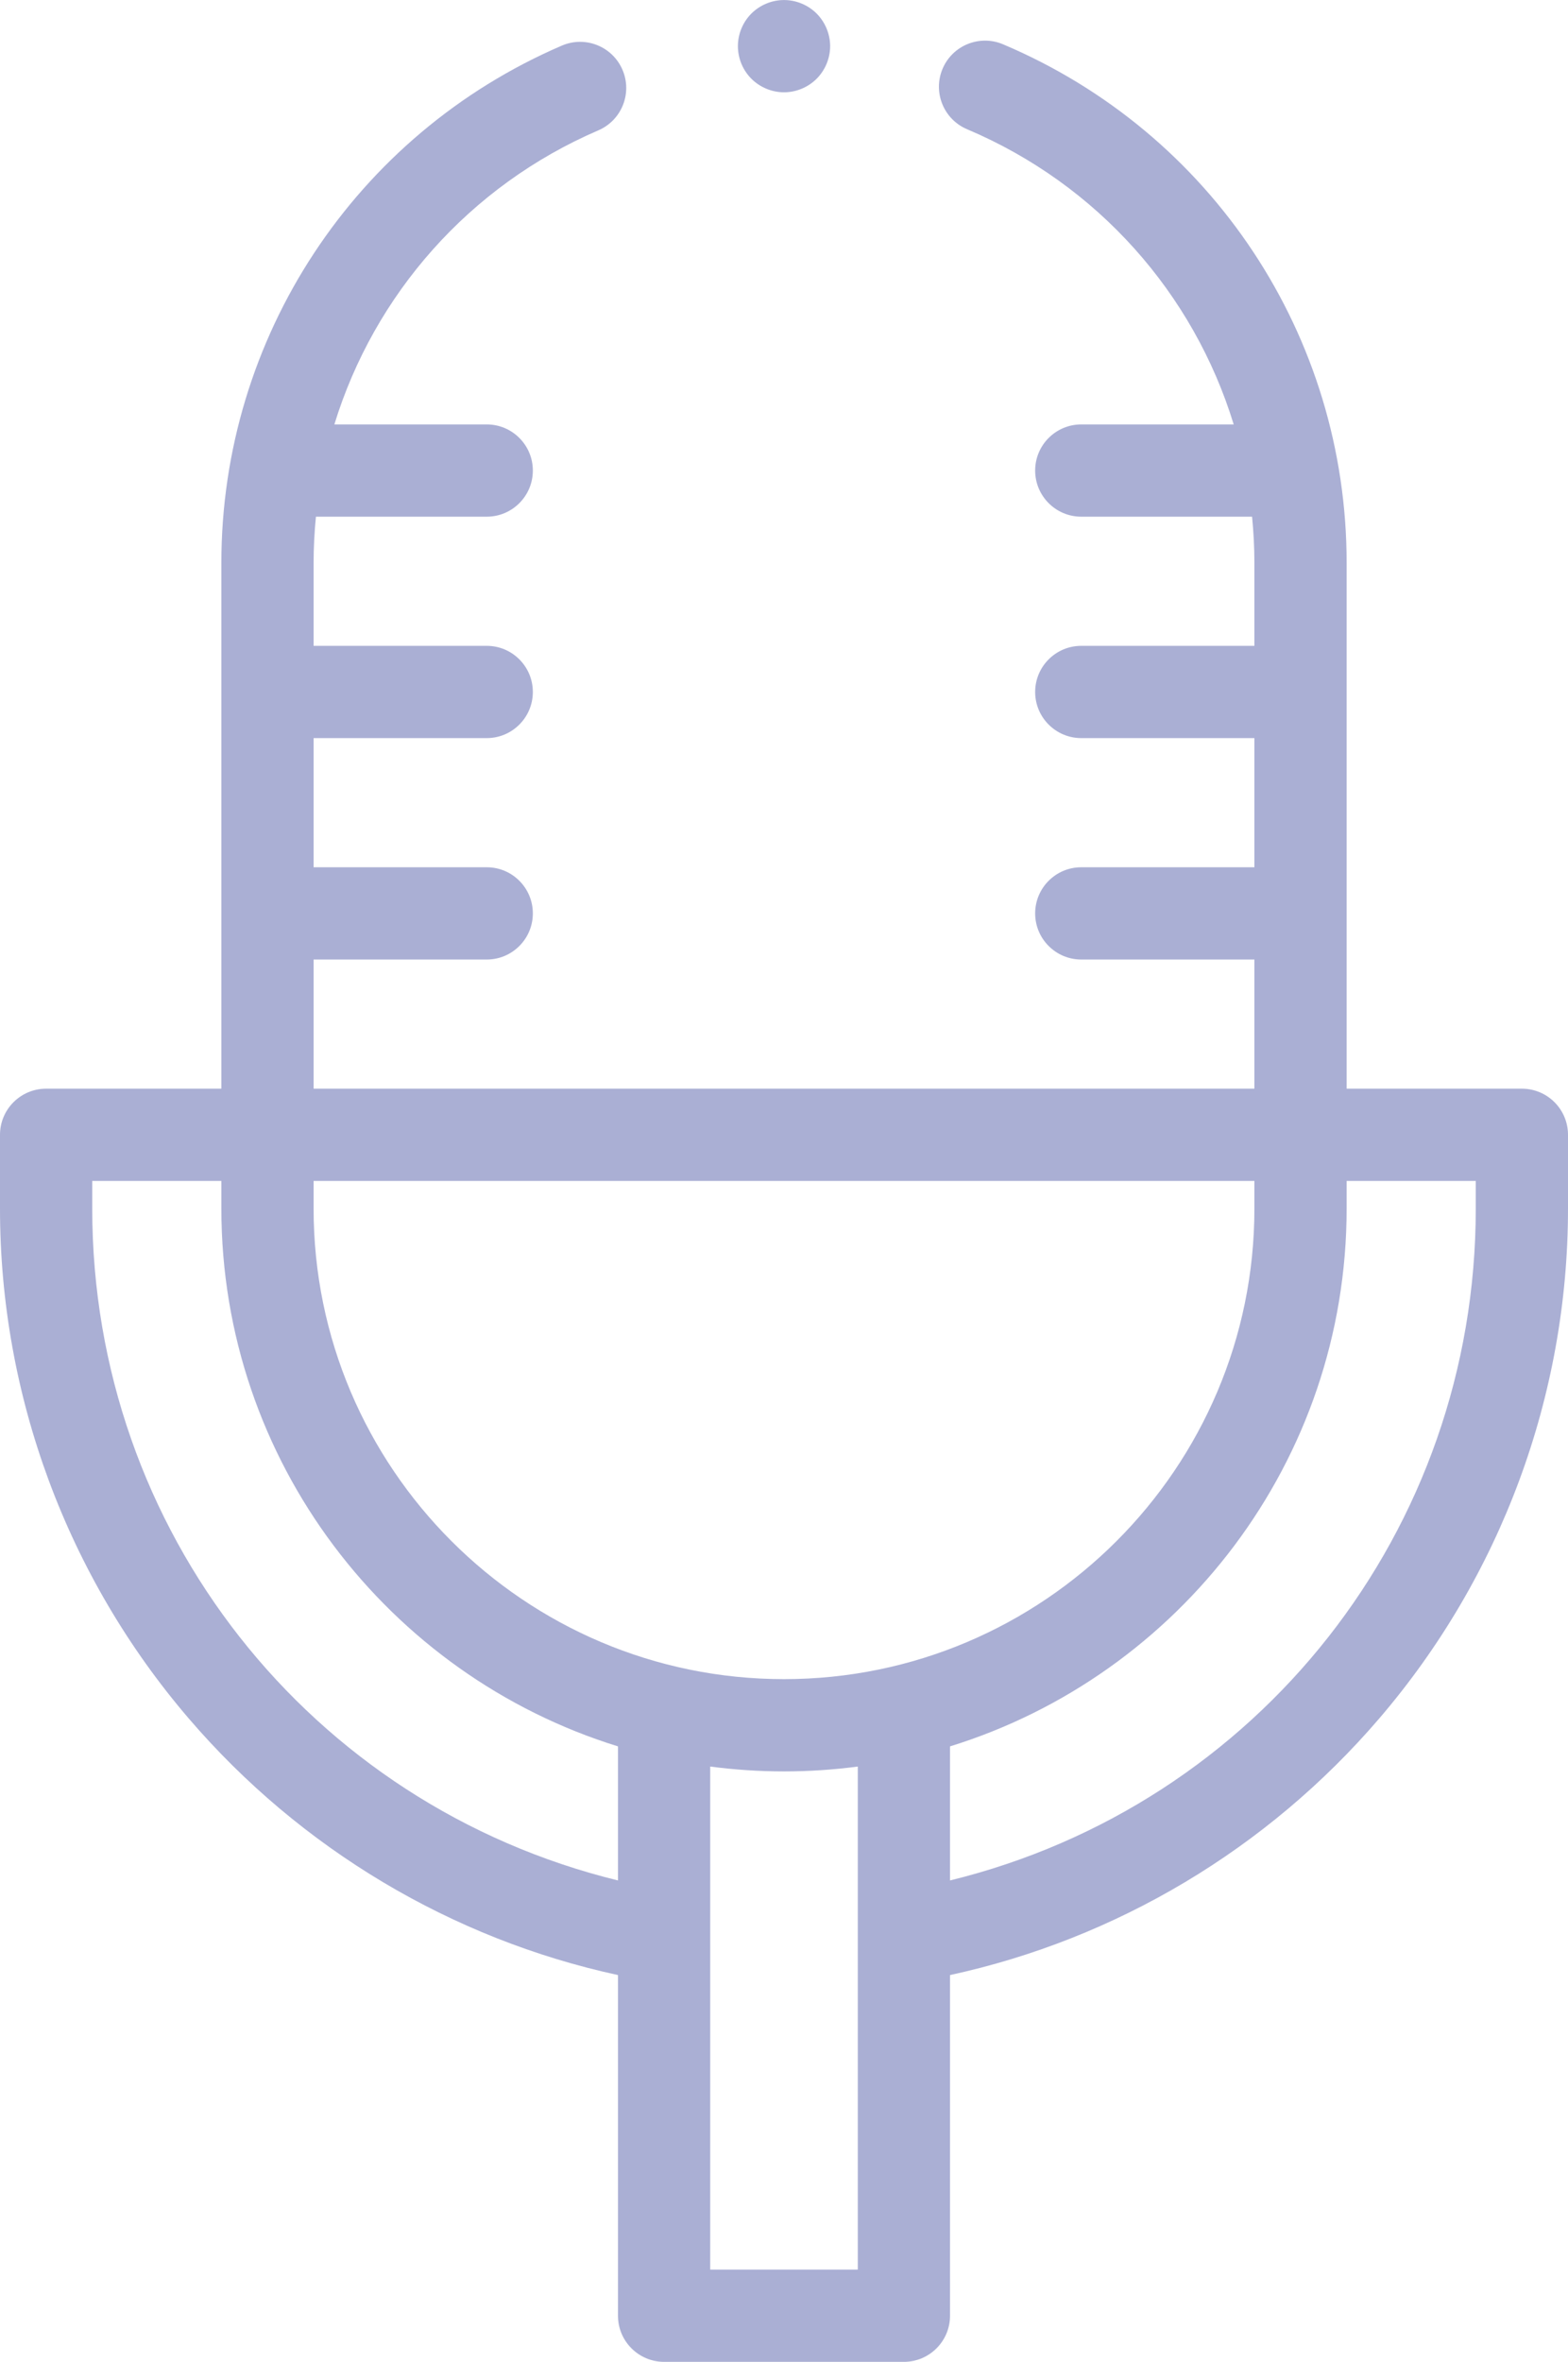<?xml version="1.0" encoding="UTF-8"?>
<svg xmlns="http://www.w3.org/2000/svg" width="85" height="128" viewBox="0 0 85 128" fill="none">
  <path d="M82.5 59.002H73V30.502C73 18.216 65.688 7.185 54.373 2.4C53.101 1.862 51.634 2.457 51.096 3.728C50.559 5 51.154 6.467 52.425 7.004C59.502 9.998 64.704 15.912 66.878 23.002H58.615C57.234 23.002 56.115 24.121 56.115 25.502C56.115 26.882 57.234 28.002 58.615 28.002H67.874C67.955 28.827 68 29.66 68 30.502V35.002H58.615C57.234 35.002 56.115 36.121 56.115 37.502C56.115 38.882 57.234 40.002 58.615 40.002H68V47.002H58.615C57.234 47.002 56.115 48.121 56.115 49.502C56.115 50.882 57.234 52.002 58.615 52.002H68V59.002H17V52.002H26.385C27.766 52.002 28.885 50.882 28.885 49.502C28.885 48.121 27.766 47.002 26.385 47.002H17V40.002H26.385C27.766 40.002 28.885 38.882 28.885 37.502C28.885 36.121 27.766 35.002 26.385 35.002H17V30.502C17 29.66 17.045 28.827 17.126 28.002H26.385C27.766 28.002 28.885 26.882 28.885 25.502C28.885 24.121 27.766 23.002 26.385 23.002H18.125C20.287 15.964 25.436 10.075 32.434 7.065C33.703 6.519 34.289 5.049 33.743 3.78C33.197 2.512 31.727 1.926 30.459 2.471C19.245 7.294 12 18.297 12 30.502V59.002H2.5C1.119 59.002 0 60.121 0 61.502V65.502C0 75.628 3.635 85.444 10.236 93.139C16.297 100.205 24.495 105.087 33.5 107.04V125.502C33.5 126.882 34.619 128.002 36 128.002H49C50.381 128.002 51.5 126.882 51.5 125.502V107.04C60.505 105.087 68.703 100.205 74.763 93.139C81.365 85.444 85 75.628 85 65.502V61.502C85 60.121 83.881 59.002 82.5 59.002ZM68 64.002V65.502C68 79.562 56.561 91.002 42.5 91.002C28.439 91.002 17 79.562 17 65.502V64.002H68ZM5 65.502V64.002H12V65.502C12 79.188 21.061 90.797 33.5 94.646V101.912C16.82 97.828 5 82.96 5 65.502ZM38.5 123.002V95.739C39.809 95.912 41.144 96.002 42.5 96.002C43.856 96.002 45.191 95.912 46.5 95.739V123.002H38.5ZM80 65.502C80 82.96 68.18 97.828 51.5 101.912V94.646C63.938 90.797 73 79.188 73 65.502V64.002H80V65.502Z" fill="#AAAFD4"></path>
  <path d="M42.501 5.002C43.158 5.002 43.803 4.734 44.268 4.269C44.733 3.804 45.001 3.159 45.001 2.502C45.001 1.844 44.733 1.199 44.268 0.734C43.803 0.269 43.158 0.002 42.501 0.002C41.843 0.002 41.198 0.269 40.733 0.734C40.266 1.199 40.001 1.844 40.001 2.502C40.001 3.159 40.266 3.804 40.733 4.269C41.198 4.734 41.843 5.002 42.501 5.002Z" fill="#AAAFD4"></path>
</svg>

